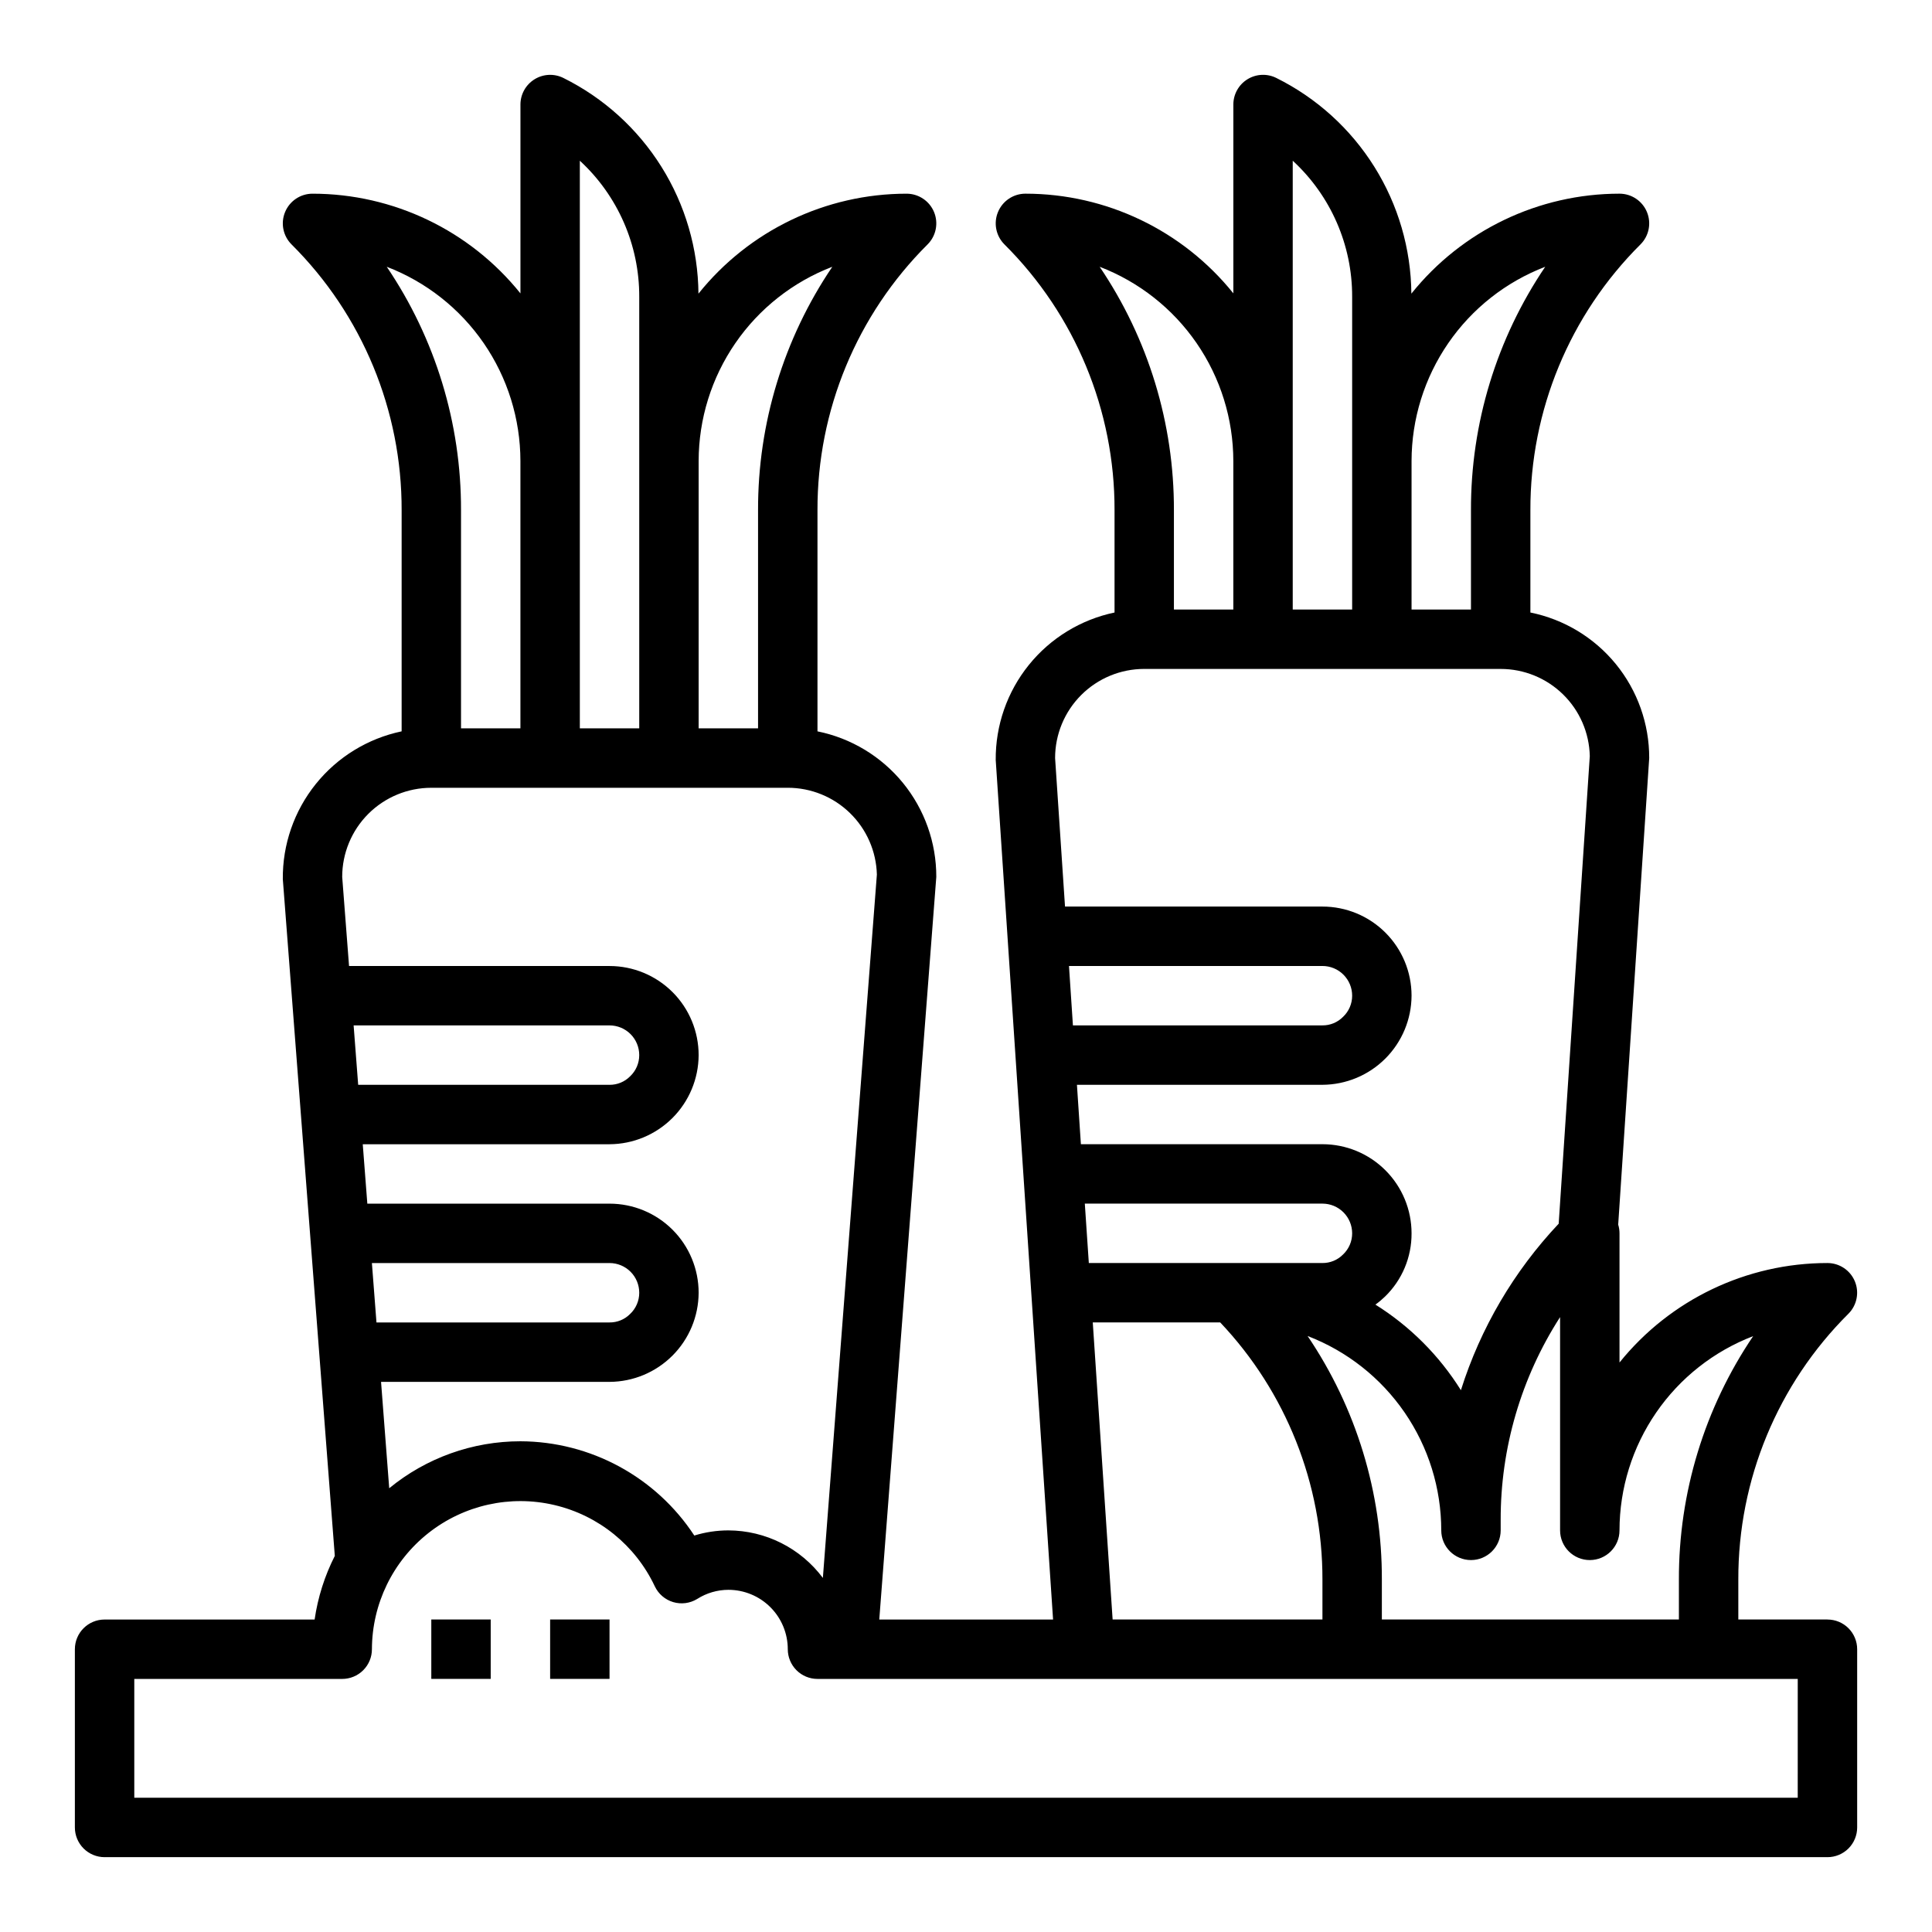 <?xml version="1.0" encoding="UTF-8"?>
<!-- The Best Svg Icon site in the world: iconSvg.co, Visit us! https://iconsvg.co -->
<svg fill="#000000" width="800px" height="800px" version="1.1" viewBox="144 144 512 512" xmlns="http://www.w3.org/2000/svg">
 <g>
  <path d="m628.29 573.18h-23.617v-10.574c-0.074-26.438 10.434-51.809 29.18-70.453 2.25-2.25 2.926-5.637 1.707-8.578s-4.09-4.859-7.269-4.859c-21.414 0-41.672 9.691-55.105 26.363v-34.234c0-0.781-0.117-1.559-0.348-2.309l8.219-123.64c0.02-9.078-3.106-17.883-8.848-24.918-5.742-7.031-13.742-11.855-22.641-13.656v-27.102c-0.07-26.441 10.438-51.809 29.184-70.457 2.25-2.25 2.922-5.637 1.703-8.574-1.219-2.941-4.086-4.859-7.269-4.863-21.453 0.008-41.742 9.75-55.16 26.492-0.102-11.902-3.5-23.543-9.816-33.629-6.316-10.09-15.301-18.23-25.961-23.523-2.441-1.223-5.344-1.094-7.668 0.344-2.32 1.434-3.734 3.973-3.731 6.703v50.027c-13.422-16.695-33.684-26.41-55.105-26.414-3.184 0.004-6.051 1.922-7.269 4.863-1.219 2.938-0.547 6.324 1.703 8.574 18.746 18.648 29.254 44.016 29.184 70.457v27.102c-8.957 1.875-16.988 6.793-22.727 13.918-5.742 7.125-8.836 16.02-8.762 25.168l15.199 227.78h-46.059l15.113-196.8c0.02-9.078-3.106-17.883-8.848-24.918-5.738-7.031-13.742-11.855-22.641-13.656v-58.59c-0.07-26.441 10.438-51.809 29.184-70.457 2.25-2.25 2.922-5.637 1.707-8.574-1.219-2.941-4.09-4.859-7.273-4.863-21.453 0.008-41.742 9.75-55.16 26.492-0.102-11.902-3.5-23.543-9.816-33.629-6.316-10.09-15.301-18.23-25.961-23.523-2.441-1.223-5.344-1.094-7.664 0.344-2.324 1.434-3.738 3.973-3.734 6.703v50.035c-13.418-16.699-33.684-26.414-55.105-26.422-3.184 0.004-6.051 1.922-7.269 4.863-1.219 2.938-0.547 6.324 1.707 8.574 18.746 18.648 29.254 44.016 29.18 70.457v58.59c-8.969 1.883-17.004 6.812-22.746 13.953-5.742 7.141-8.832 16.051-8.742 25.211l13.777 179.35c-2.688 5.293-4.492 10.988-5.348 16.863h-55.66c-4.348 0-7.875 3.523-7.875 7.871v47.234c0 2.086 0.832 4.09 2.309 5.566 1.477 1.473 3.477 2.305 5.566 2.305h456.58c2.086 0 4.09-0.832 5.566-2.305 1.473-1.477 2.305-3.481 2.305-5.566v-47.234c0-2.086-0.832-4.09-2.305-5.566-1.477-1.477-3.481-2.305-5.566-2.305zm-19.68-75.09h-0.004c-12.891 19.051-19.746 41.543-19.68 64.547v10.543h-78.719v-10.574c0.07-23.004-6.789-45.496-19.68-64.551 10.418 4 19.379 11.062 25.703 20.258 6.324 9.195 9.715 20.09 9.719 31.25 0 4.348 3.527 7.871 7.875 7.871 4.348 0 7.871-3.523 7.871-7.871v-2.699c-0.051-19.082 5.418-37.773 15.742-53.82v56.52c0 4.348 3.527 7.871 7.875 7.871s7.871-3.523 7.871-7.871c0.012-11.152 3.406-22.043 9.727-31.23 6.324-9.191 15.285-16.246 25.695-20.242zm-176.06-19.375-1.062-15.742h62.977-0.004c2.09 0 4.094 0.828 5.566 2.305 1.477 1.477 2.309 3.477 2.309 5.566 0.004 2.125-0.871 4.156-2.418 5.613-1.438 1.461-3.406 2.277-5.457 2.258zm-5.258-78.719h67.168c2.09 0 4.094 0.828 5.566 2.305 1.477 1.477 2.309 3.477 2.309 5.566 0.004 2.125-0.871 4.156-2.418 5.613-1.438 1.461-3.406 2.277-5.457 2.258h-66.125zm126.21-185.3c-12.891 19.055-19.75 41.547-19.68 64.551v26.285h-15.746v-39.359c0.016-11.156 3.406-22.043 9.73-31.234 6.32-9.188 15.281-16.246 25.695-20.242zm-66.914-28.102c10.078 9.277 15.789 22.363 15.746 36.059v82.879h-15.746zm-51.168 28.102c10.414 3.996 19.371 11.055 25.695 20.242 6.324 9.191 9.715 20.078 9.73 31.234v39.359h-15.746v-26.316c0.062-22.996-6.793-45.477-19.68-64.52zm11.809 106.58h94.465c6.176 0 12.102 2.418 16.52 6.734 4.414 4.316 6.961 10.191 7.098 16.363l-8.242 123.92c-11.855 12.566-20.715 27.648-25.914 44.121-5.734-9.18-13.48-16.938-22.656-22.68 0.902-0.645 1.754-1.359 2.551-2.133 4.527-4.394 7.066-10.449 7.027-16.758 0-6.266-2.488-12.27-6.918-16.699-4.426-4.43-10.434-6.918-16.699-6.918h-64.012l-1.047-15.742h65.059c6.258-0.031 12.246-2.527 16.668-6.949 4.422-4.426 6.922-10.414 6.949-16.668 0-6.266-2.488-12.27-6.918-16.699-4.426-4.43-10.434-6.918-16.699-6.918h-68.219l-2.629-39.359c0-6.262 2.488-12.27 6.918-16.699 4.43-4.43 10.438-6.918 16.699-6.918zm-13.633 173.18h33.77c17.434 18.406 27.133 42.801 27.094 68.148v10.574h-55.605zm-69.023-279.76c-12.891 19.055-19.75 41.547-19.68 64.551v57.773h-15.746v-70.848c0.016-11.156 3.406-22.043 9.73-31.234 6.324-9.188 15.281-16.246 25.695-20.242zm-66.91-28.102c10.074 9.277 15.785 22.363 15.742 36.059v114.37h-15.742zm-51.168 28.102h-0.004c10.414 3.996 19.375 11.055 25.699 20.242 6.32 9.191 9.715 20.078 9.727 31.234v70.848h-15.742v-57.805c0.062-22.996-6.797-45.477-19.684-64.52zm11.805 138.07h94.465c6.16 0 12.078 2.402 16.488 6.703 4.414 4.297 6.969 10.148 7.129 16.309l-14.312 186.39c-5.902-7.906-15.184-12.57-25.047-12.598-3.059 0.004-6.102 0.461-9.023 1.363-10.191-15.535-27.5-24.918-46.082-24.98-12.68 0-24.969 4.398-34.77 12.449l-2.164-28.191h60.551c6.254-0.027 12.242-2.527 16.668-6.949 4.422-4.422 6.918-10.414 6.945-16.668 0-6.262-2.484-12.27-6.914-16.699s-10.438-6.914-16.699-6.914h-64.188l-1.211-15.742 65.398-0.004c6.254-0.027 12.242-2.527 16.668-6.949 4.422-4.422 6.918-10.414 6.945-16.668 0-6.262-2.484-12.27-6.914-16.699-4.43-4.426-10.438-6.914-16.699-6.914h-69.031l-1.816-23.617c0-6.266 2.488-12.27 6.914-16.699 4.43-4.43 10.438-6.918 16.699-6.918zm-20.586 62.977h67.82c2.086 0 4.09 0.828 5.566 2.305 1.477 1.477 2.305 3.481 2.305 5.566 0.004 2.125-0.867 4.156-2.41 5.613-1.438 1.465-3.41 2.277-5.461 2.262h-66.613zm4.844 62.977h62.977c2.086 0 4.09 0.828 5.566 2.305 1.477 1.477 2.305 3.481 2.305 5.566 0.004 2.125-0.867 4.156-2.41 5.613-1.438 1.465-3.41 2.277-5.461 2.258h-61.766zm377.86 141.7h-440.83v-31.488h55.105c2.086 0 4.09-0.828 5.566-2.305 1.477-1.477 2.305-3.477 2.305-5.566 0.031-12.004 5.539-23.336 14.957-30.777s21.715-10.18 33.398-7.434c11.688 2.742 21.48 10.668 26.602 21.523 0.953 2.031 2.731 3.559 4.879 4.199 2.152 0.641 4.477 0.332 6.387-0.848 2.465-1.562 5.32-2.398 8.242-2.406 4.176 0 8.18 1.656 11.133 4.609s4.609 6.957 4.609 11.133c0 2.09 0.832 4.09 2.305 5.566 1.477 1.477 3.481 2.305 5.566 2.305h259.78z"/>
  <path d="m258.3 573.18h15.742v15.742h-15.742z"/>
  <path d="m289.79 573.18h15.742v15.742h-15.742z"/>
 </g>
</svg>